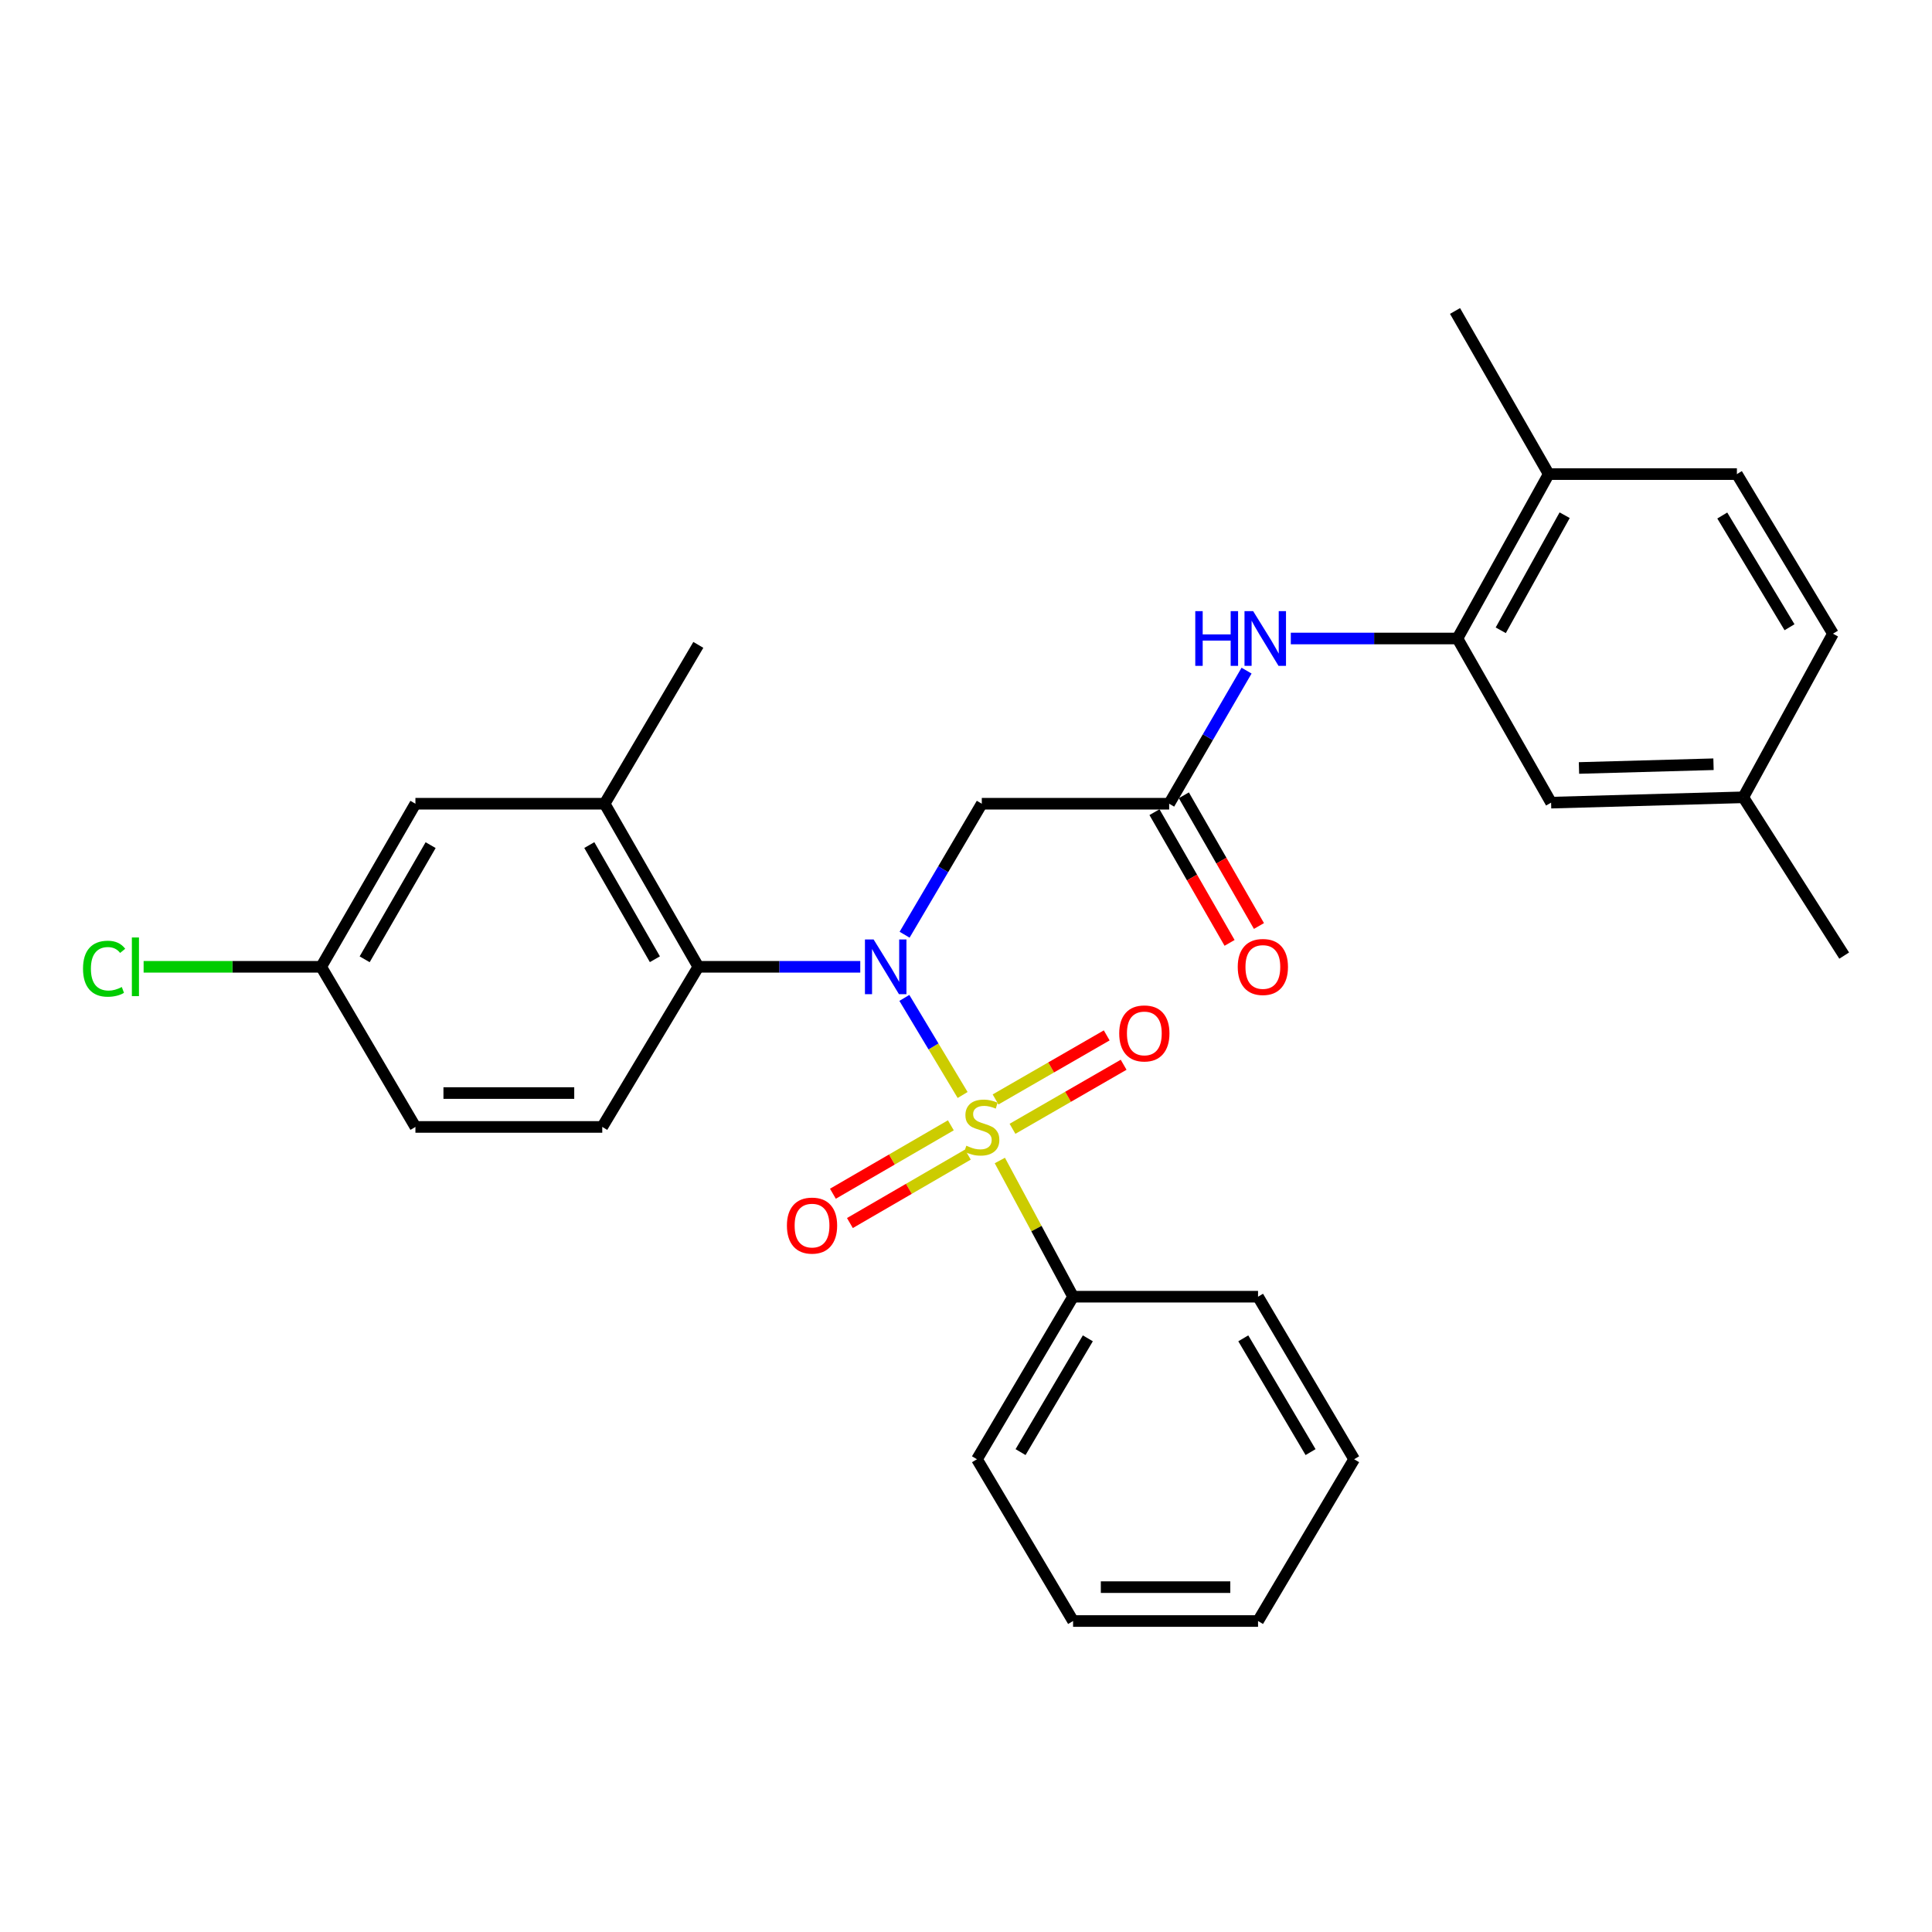 <?xml version='1.0' encoding='iso-8859-1'?>
<svg version='1.1' baseProfile='full'
              xmlns='http://www.w3.org/2000/svg'
                      xmlns:rdkit='http://www.rdkit.org/xml'
                      xmlns:xlink='http://www.w3.org/1999/xlink'
                  xml:space='preserve'
width='1000px' height='1000px' viewBox='0 0 1000 1000'>
<!-- END OF HEADER -->
<rect style='opacity:1.0;fill:#FFFFFF;stroke:none' width='1000' height='1000' x='0' y='0'> </rect>
<path class='bond-0' d='M 498.253,566.764 L 483.173,541.639' style='fill:none;fill-rule:evenodd;stroke:#CCCC00;stroke-width:6px;stroke-linecap:butt;stroke-linejoin:miter;stroke-opacity:1' />
<path class='bond-0' d='M 483.173,541.639 L 468.094,516.513' style='fill:none;fill-rule:evenodd;stroke:#0000FF;stroke-width:6px;stroke-linecap:butt;stroke-linejoin:miter;stroke-opacity:1' />
<path class='bond-7' d='M 524.064,584.267 L 552.827,567.69' style='fill:none;fill-rule:evenodd;stroke:#CCCC00;stroke-width:6px;stroke-linecap:butt;stroke-linejoin:miter;stroke-opacity:1' />
<path class='bond-7' d='M 552.827,567.69 L 581.59,551.113' style='fill:none;fill-rule:evenodd;stroke:#FF0000;stroke-width:6px;stroke-linecap:butt;stroke-linejoin:miter;stroke-opacity:1' />
<path class='bond-7' d='M 515.306,569.071 L 544.069,552.494' style='fill:none;fill-rule:evenodd;stroke:#CCCC00;stroke-width:6px;stroke-linecap:butt;stroke-linejoin:miter;stroke-opacity:1' />
<path class='bond-7' d='M 544.069,552.494 L 572.832,535.917' style='fill:none;fill-rule:evenodd;stroke:#FF0000;stroke-width:6px;stroke-linecap:butt;stroke-linejoin:miter;stroke-opacity:1' />
<path class='bond-8' d='M 492.157,582.457 L 461.633,600.166' style='fill:none;fill-rule:evenodd;stroke:#CCCC00;stroke-width:6px;stroke-linecap:butt;stroke-linejoin:miter;stroke-opacity:1' />
<path class='bond-8' d='M 461.633,600.166 L 431.11,617.875' style='fill:none;fill-rule:evenodd;stroke:#FF0000;stroke-width:6px;stroke-linecap:butt;stroke-linejoin:miter;stroke-opacity:1' />
<path class='bond-8' d='M 500.958,597.627 L 470.435,615.336' style='fill:none;fill-rule:evenodd;stroke:#CCCC00;stroke-width:6px;stroke-linecap:butt;stroke-linejoin:miter;stroke-opacity:1' />
<path class='bond-8' d='M 470.435,615.336 L 439.911,633.045' style='fill:none;fill-rule:evenodd;stroke:#FF0000;stroke-width:6px;stroke-linecap:butt;stroke-linejoin:miter;stroke-opacity:1' />
<path class='bond-9' d='M 517.519,600.675 L 536.472,635.923' style='fill:none;fill-rule:evenodd;stroke:#CCCC00;stroke-width:6px;stroke-linecap:butt;stroke-linejoin:miter;stroke-opacity:1' />
<path class='bond-9' d='M 536.472,635.923 L 555.425,671.171' style='fill:none;fill-rule:evenodd;stroke:#000000;stroke-width:6px;stroke-linecap:butt;stroke-linejoin:miter;stroke-opacity:1' />
<path class='bond-1' d='M 445.27,500.419 L 403.362,500.419' style='fill:none;fill-rule:evenodd;stroke:#0000FF;stroke-width:6px;stroke-linecap:butt;stroke-linejoin:miter;stroke-opacity:1' />
<path class='bond-1' d='M 403.362,500.419 L 361.454,500.419' style='fill:none;fill-rule:evenodd;stroke:#000000;stroke-width:6px;stroke-linecap:butt;stroke-linejoin:miter;stroke-opacity:1' />
<path class='bond-2' d='M 468.222,483.81 L 488.2,449.909' style='fill:none;fill-rule:evenodd;stroke:#0000FF;stroke-width:6px;stroke-linecap:butt;stroke-linejoin:miter;stroke-opacity:1' />
<path class='bond-2' d='M 488.2,449.909 L 508.177,416.008' style='fill:none;fill-rule:evenodd;stroke:#000000;stroke-width:6px;stroke-linecap:butt;stroke-linejoin:miter;stroke-opacity:1' />
<path class='bond-6' d='M 361.454,500.419 L 312.958,416.008' style='fill:none;fill-rule:evenodd;stroke:#000000;stroke-width:6px;stroke-linecap:butt;stroke-linejoin:miter;stroke-opacity:1' />
<path class='bond-6' d='M 338.971,496.494 L 305.025,437.406' style='fill:none;fill-rule:evenodd;stroke:#000000;stroke-width:6px;stroke-linecap:butt;stroke-linejoin:miter;stroke-opacity:1' />
<path class='bond-10' d='M 361.454,500.419 L 311.73,583.301' style='fill:none;fill-rule:evenodd;stroke:#000000;stroke-width:6px;stroke-linecap:butt;stroke-linejoin:miter;stroke-opacity:1' />
<path class='bond-3' d='M 508.177,416.008 L 605.158,416.008' style='fill:none;fill-rule:evenodd;stroke:#000000;stroke-width:6px;stroke-linecap:butt;stroke-linejoin:miter;stroke-opacity:1' />
<path class='bond-5' d='M 605.158,416.008 L 625.188,381.563' style='fill:none;fill-rule:evenodd;stroke:#000000;stroke-width:6px;stroke-linecap:butt;stroke-linejoin:miter;stroke-opacity:1' />
<path class='bond-5' d='M 625.188,381.563 L 645.219,347.119' style='fill:none;fill-rule:evenodd;stroke:#0000FF;stroke-width:6px;stroke-linecap:butt;stroke-linejoin:miter;stroke-opacity:1' />
<path class='bond-14' d='M 597.554,420.376 L 616.989,454.205' style='fill:none;fill-rule:evenodd;stroke:#000000;stroke-width:6px;stroke-linecap:butt;stroke-linejoin:miter;stroke-opacity:1' />
<path class='bond-14' d='M 616.989,454.205 L 636.425,488.034' style='fill:none;fill-rule:evenodd;stroke:#FF0000;stroke-width:6px;stroke-linecap:butt;stroke-linejoin:miter;stroke-opacity:1' />
<path class='bond-14' d='M 612.762,411.639 L 632.197,445.468' style='fill:none;fill-rule:evenodd;stroke:#000000;stroke-width:6px;stroke-linecap:butt;stroke-linejoin:miter;stroke-opacity:1' />
<path class='bond-14' d='M 632.197,445.468 L 651.632,479.297' style='fill:none;fill-rule:evenodd;stroke:#FF0000;stroke-width:6px;stroke-linecap:butt;stroke-linejoin:miter;stroke-opacity:1' />
<path class='bond-4' d='M 754.367,330.485 L 711.242,330.485' style='fill:none;fill-rule:evenodd;stroke:#000000;stroke-width:6px;stroke-linecap:butt;stroke-linejoin:miter;stroke-opacity:1' />
<path class='bond-4' d='M 711.242,330.485 L 668.118,330.485' style='fill:none;fill-rule:evenodd;stroke:#0000FF;stroke-width:6px;stroke-linecap:butt;stroke-linejoin:miter;stroke-opacity:1' />
<path class='bond-11' d='M 754.367,330.485 L 801.615,245.392' style='fill:none;fill-rule:evenodd;stroke:#000000;stroke-width:6px;stroke-linecap:butt;stroke-linejoin:miter;stroke-opacity:1' />
<path class='bond-11' d='M 776.788,326.235 L 809.862,266.67' style='fill:none;fill-rule:evenodd;stroke:#000000;stroke-width:6px;stroke-linecap:butt;stroke-linejoin:miter;stroke-opacity:1' />
<path class='bond-12' d='M 754.367,330.485 L 802.843,415.452' style='fill:none;fill-rule:evenodd;stroke:#000000;stroke-width:6px;stroke-linecap:butt;stroke-linejoin:miter;stroke-opacity:1' />
<path class='bond-13' d='M 312.958,416.008 L 215.022,416.008' style='fill:none;fill-rule:evenodd;stroke:#000000;stroke-width:6px;stroke-linecap:butt;stroke-linejoin:miter;stroke-opacity:1' />
<path class='bond-21' d='M 312.958,416.008 L 361.454,333.789' style='fill:none;fill-rule:evenodd;stroke:#000000;stroke-width:6px;stroke-linecap:butt;stroke-linejoin:miter;stroke-opacity:1' />
<path class='bond-22' d='M 555.425,671.171 L 505.683,755.3' style='fill:none;fill-rule:evenodd;stroke:#000000;stroke-width:6px;stroke-linecap:butt;stroke-linejoin:miter;stroke-opacity:1' />
<path class='bond-22' d='M 563.062,692.717 L 528.242,751.607' style='fill:none;fill-rule:evenodd;stroke:#000000;stroke-width:6px;stroke-linecap:butt;stroke-linejoin:miter;stroke-opacity:1' />
<path class='bond-23' d='M 555.425,671.171 L 651.159,671.171' style='fill:none;fill-rule:evenodd;stroke:#000000;stroke-width:6px;stroke-linecap:butt;stroke-linejoin:miter;stroke-opacity:1' />
<path class='bond-17' d='M 311.73,583.301 L 215.022,583.301' style='fill:none;fill-rule:evenodd;stroke:#000000;stroke-width:6px;stroke-linecap:butt;stroke-linejoin:miter;stroke-opacity:1' />
<path class='bond-17' d='M 297.224,565.762 L 229.528,565.762' style='fill:none;fill-rule:evenodd;stroke:#000000;stroke-width:6px;stroke-linecap:butt;stroke-linejoin:miter;stroke-opacity:1' />
<path class='bond-15' d='M 801.615,245.392 L 899.015,245.392' style='fill:none;fill-rule:evenodd;stroke:#000000;stroke-width:6px;stroke-linecap:butt;stroke-linejoin:miter;stroke-opacity:1' />
<path class='bond-24' d='M 801.615,245.392 L 753.12,160.961' style='fill:none;fill-rule:evenodd;stroke:#000000;stroke-width:6px;stroke-linecap:butt;stroke-linejoin:miter;stroke-opacity:1' />
<path class='bond-18' d='M 802.843,415.452 L 902.318,412.685' style='fill:none;fill-rule:evenodd;stroke:#000000;stroke-width:6px;stroke-linecap:butt;stroke-linejoin:miter;stroke-opacity:1' />
<path class='bond-18' d='M 817.276,397.505 L 886.909,395.568' style='fill:none;fill-rule:evenodd;stroke:#000000;stroke-width:6px;stroke-linecap:butt;stroke-linejoin:miter;stroke-opacity:1' />
<path class='bond-30' d='M 215.022,416.008 L 166.244,500.419' style='fill:none;fill-rule:evenodd;stroke:#000000;stroke-width:6px;stroke-linecap:butt;stroke-linejoin:miter;stroke-opacity:1' />
<path class='bond-30' d='M 222.891,437.445 L 188.747,496.533' style='fill:none;fill-rule:evenodd;stroke:#000000;stroke-width:6px;stroke-linecap:butt;stroke-linejoin:miter;stroke-opacity:1' />
<path class='bond-31' d='M 899.015,245.392 L 948.738,328.001' style='fill:none;fill-rule:evenodd;stroke:#000000;stroke-width:6px;stroke-linecap:butt;stroke-linejoin:miter;stroke-opacity:1' />
<path class='bond-31' d='M 891.447,266.828 L 926.253,324.654' style='fill:none;fill-rule:evenodd;stroke:#000000;stroke-width:6px;stroke-linecap:butt;stroke-linejoin:miter;stroke-opacity:1' />
<path class='bond-16' d='M 166.244,500.419 L 215.022,583.301' style='fill:none;fill-rule:evenodd;stroke:#000000;stroke-width:6px;stroke-linecap:butt;stroke-linejoin:miter;stroke-opacity:1' />
<path class='bond-20' d='M 166.244,500.419 L 120.29,500.419' style='fill:none;fill-rule:evenodd;stroke:#000000;stroke-width:6px;stroke-linecap:butt;stroke-linejoin:miter;stroke-opacity:1' />
<path class='bond-20' d='M 120.29,500.419 L 74.335,500.419' style='fill:none;fill-rule:evenodd;stroke:#00CC00;stroke-width:6px;stroke-linecap:butt;stroke-linejoin:miter;stroke-opacity:1' />
<path class='bond-19' d='M 902.318,412.685 L 948.738,328.001' style='fill:none;fill-rule:evenodd;stroke:#000000;stroke-width:6px;stroke-linecap:butt;stroke-linejoin:miter;stroke-opacity:1' />
<path class='bond-25' d='M 902.318,412.685 L 954.545,494.612' style='fill:none;fill-rule:evenodd;stroke:#000000;stroke-width:6px;stroke-linecap:butt;stroke-linejoin:miter;stroke-opacity:1' />
<path class='bond-26' d='M 505.683,755.3 L 555.425,839.039' style='fill:none;fill-rule:evenodd;stroke:#000000;stroke-width:6px;stroke-linecap:butt;stroke-linejoin:miter;stroke-opacity:1' />
<path class='bond-27' d='M 651.159,671.171 L 700.902,755.3' style='fill:none;fill-rule:evenodd;stroke:#000000;stroke-width:6px;stroke-linecap:butt;stroke-linejoin:miter;stroke-opacity:1' />
<path class='bond-27' d='M 643.523,692.717 L 678.343,751.607' style='fill:none;fill-rule:evenodd;stroke:#000000;stroke-width:6px;stroke-linecap:butt;stroke-linejoin:miter;stroke-opacity:1' />
<path class='bond-29' d='M 555.425,839.039 L 651.159,839.039' style='fill:none;fill-rule:evenodd;stroke:#000000;stroke-width:6px;stroke-linecap:butt;stroke-linejoin:miter;stroke-opacity:1' />
<path class='bond-29' d='M 569.786,821.5 L 636.799,821.5' style='fill:none;fill-rule:evenodd;stroke:#000000;stroke-width:6px;stroke-linecap:butt;stroke-linejoin:miter;stroke-opacity:1' />
<path class='bond-28' d='M 700.902,755.3 L 651.159,839.039' style='fill:none;fill-rule:evenodd;stroke:#000000;stroke-width:6px;stroke-linecap:butt;stroke-linejoin:miter;stroke-opacity:1' />
<path  class='atom-0' d='M 500.177 593.021
Q 500.497 593.141, 501.817 593.701
Q 503.137 594.261, 504.577 594.621
Q 506.057 594.941, 507.497 594.941
Q 510.177 594.941, 511.737 593.661
Q 513.297 592.341, 513.297 590.061
Q 513.297 588.501, 512.497 587.541
Q 511.737 586.581, 510.537 586.061
Q 509.337 585.541, 507.337 584.941
Q 504.817 584.181, 503.297 583.461
Q 501.817 582.741, 500.737 581.221
Q 499.697 579.701, 499.697 577.141
Q 499.697 573.581, 502.097 571.381
Q 504.537 569.181, 509.337 569.181
Q 512.617 569.181, 516.337 570.741
L 515.417 573.821
Q 512.017 572.421, 509.457 572.421
Q 506.697 572.421, 505.177 573.581
Q 503.657 574.701, 503.697 576.661
Q 503.697 578.181, 504.457 579.101
Q 505.257 580.021, 506.377 580.541
Q 507.537 581.061, 509.457 581.661
Q 512.017 582.461, 513.537 583.261
Q 515.057 584.061, 516.137 585.701
Q 517.257 587.301, 517.257 590.061
Q 517.257 593.981, 514.617 596.101
Q 512.017 598.181, 507.657 598.181
Q 505.137 598.181, 503.217 597.621
Q 501.337 597.101, 499.097 596.181
L 500.177 593.021
' fill='#CCCC00'/>
<path  class='atom-1' d='M 452.175 486.259
L 461.455 501.259
Q 462.375 502.739, 463.855 505.419
Q 465.335 508.099, 465.415 508.259
L 465.415 486.259
L 469.175 486.259
L 469.175 514.579
L 465.295 514.579
L 455.335 498.179
Q 454.175 496.259, 452.935 494.059
Q 451.735 491.859, 451.375 491.179
L 451.375 514.579
L 447.695 514.579
L 447.695 486.259
L 452.175 486.259
' fill='#0000FF'/>
<path  class='atom-6' d='M 618.671 316.325
L 622.511 316.325
L 622.511 328.365
L 636.991 328.365
L 636.991 316.325
L 640.831 316.325
L 640.831 344.645
L 636.991 344.645
L 636.991 331.565
L 622.511 331.565
L 622.511 344.645
L 618.671 344.645
L 618.671 316.325
' fill='#0000FF'/>
<path  class='atom-6' d='M 648.631 316.325
L 657.911 331.325
Q 658.831 332.805, 660.311 335.485
Q 661.791 338.165, 661.871 338.325
L 661.871 316.325
L 665.631 316.325
L 665.631 344.645
L 661.751 344.645
L 651.791 328.245
Q 650.631 326.325, 649.391 324.125
Q 648.191 321.925, 647.831 321.245
L 647.831 344.645
L 644.151 344.645
L 644.151 316.325
L 648.631 316.325
' fill='#0000FF'/>
<path  class='atom-8' d='M 579.306 534.895
Q 579.306 528.095, 582.666 524.295
Q 586.026 520.495, 592.306 520.495
Q 598.586 520.495, 601.946 524.295
Q 605.306 528.095, 605.306 534.895
Q 605.306 541.775, 601.906 545.695
Q 598.506 549.575, 592.306 549.575
Q 586.066 549.575, 582.666 545.695
Q 579.306 541.815, 579.306 534.895
M 592.306 546.375
Q 596.626 546.375, 598.946 543.495
Q 601.306 540.575, 601.306 534.895
Q 601.306 529.335, 598.946 526.535
Q 596.626 523.695, 592.306 523.695
Q 587.986 523.695, 585.626 526.495
Q 583.306 529.295, 583.306 534.895
Q 583.306 540.615, 585.626 543.495
Q 587.986 546.375, 592.306 546.375
' fill='#FF0000'/>
<path  class='atom-9' d='M 407.307 634.361
Q 407.307 627.561, 410.667 623.761
Q 414.027 619.961, 420.307 619.961
Q 426.587 619.961, 429.947 623.761
Q 433.307 627.561, 433.307 634.361
Q 433.307 641.241, 429.907 645.161
Q 426.507 649.041, 420.307 649.041
Q 414.067 649.041, 410.667 645.161
Q 407.307 641.281, 407.307 634.361
M 420.307 645.841
Q 424.627 645.841, 426.947 642.961
Q 429.307 640.041, 429.307 634.361
Q 429.307 628.801, 426.947 626.001
Q 424.627 623.161, 420.307 623.161
Q 415.987 623.161, 413.627 625.961
Q 411.307 628.761, 411.307 634.361
Q 411.307 640.081, 413.627 642.961
Q 415.987 645.841, 420.307 645.841
' fill='#FF0000'/>
<path  class='atom-15' d='M 640.654 500.499
Q 640.654 493.699, 644.014 489.899
Q 647.374 486.099, 653.654 486.099
Q 659.934 486.099, 663.294 489.899
Q 666.654 493.699, 666.654 500.499
Q 666.654 507.379, 663.254 511.299
Q 659.854 515.179, 653.654 515.179
Q 647.414 515.179, 644.014 511.299
Q 640.654 507.419, 640.654 500.499
M 653.654 511.979
Q 657.974 511.979, 660.294 509.099
Q 662.654 506.179, 662.654 500.499
Q 662.654 494.939, 660.294 492.139
Q 657.974 489.299, 653.654 489.299
Q 649.334 489.299, 646.974 492.099
Q 644.654 494.899, 644.654 500.499
Q 644.654 506.219, 646.974 509.099
Q 649.334 511.979, 653.654 511.979
' fill='#FF0000'/>
<path  class='atom-21' d='M 42.971 501.399
Q 42.971 494.359, 46.251 490.679
Q 49.571 486.959, 55.851 486.959
Q 61.691 486.959, 64.811 491.079
L 62.171 493.239
Q 59.891 490.239, 55.851 490.239
Q 51.571 490.239, 49.291 493.119
Q 47.051 495.959, 47.051 501.399
Q 47.051 506.999, 49.371 509.879
Q 51.731 512.759, 56.291 512.759
Q 59.411 512.759, 63.051 510.879
L 64.171 513.879
Q 62.691 514.839, 60.451 515.399
Q 58.211 515.959, 55.731 515.959
Q 49.571 515.959, 46.251 512.199
Q 42.971 508.439, 42.971 501.399
' fill='#00CC00'/>
<path  class='atom-21' d='M 68.251 485.239
L 71.931 485.239
L 71.931 515.599
L 68.251 515.599
L 68.251 485.239
' fill='#00CC00'/>
</svg>
